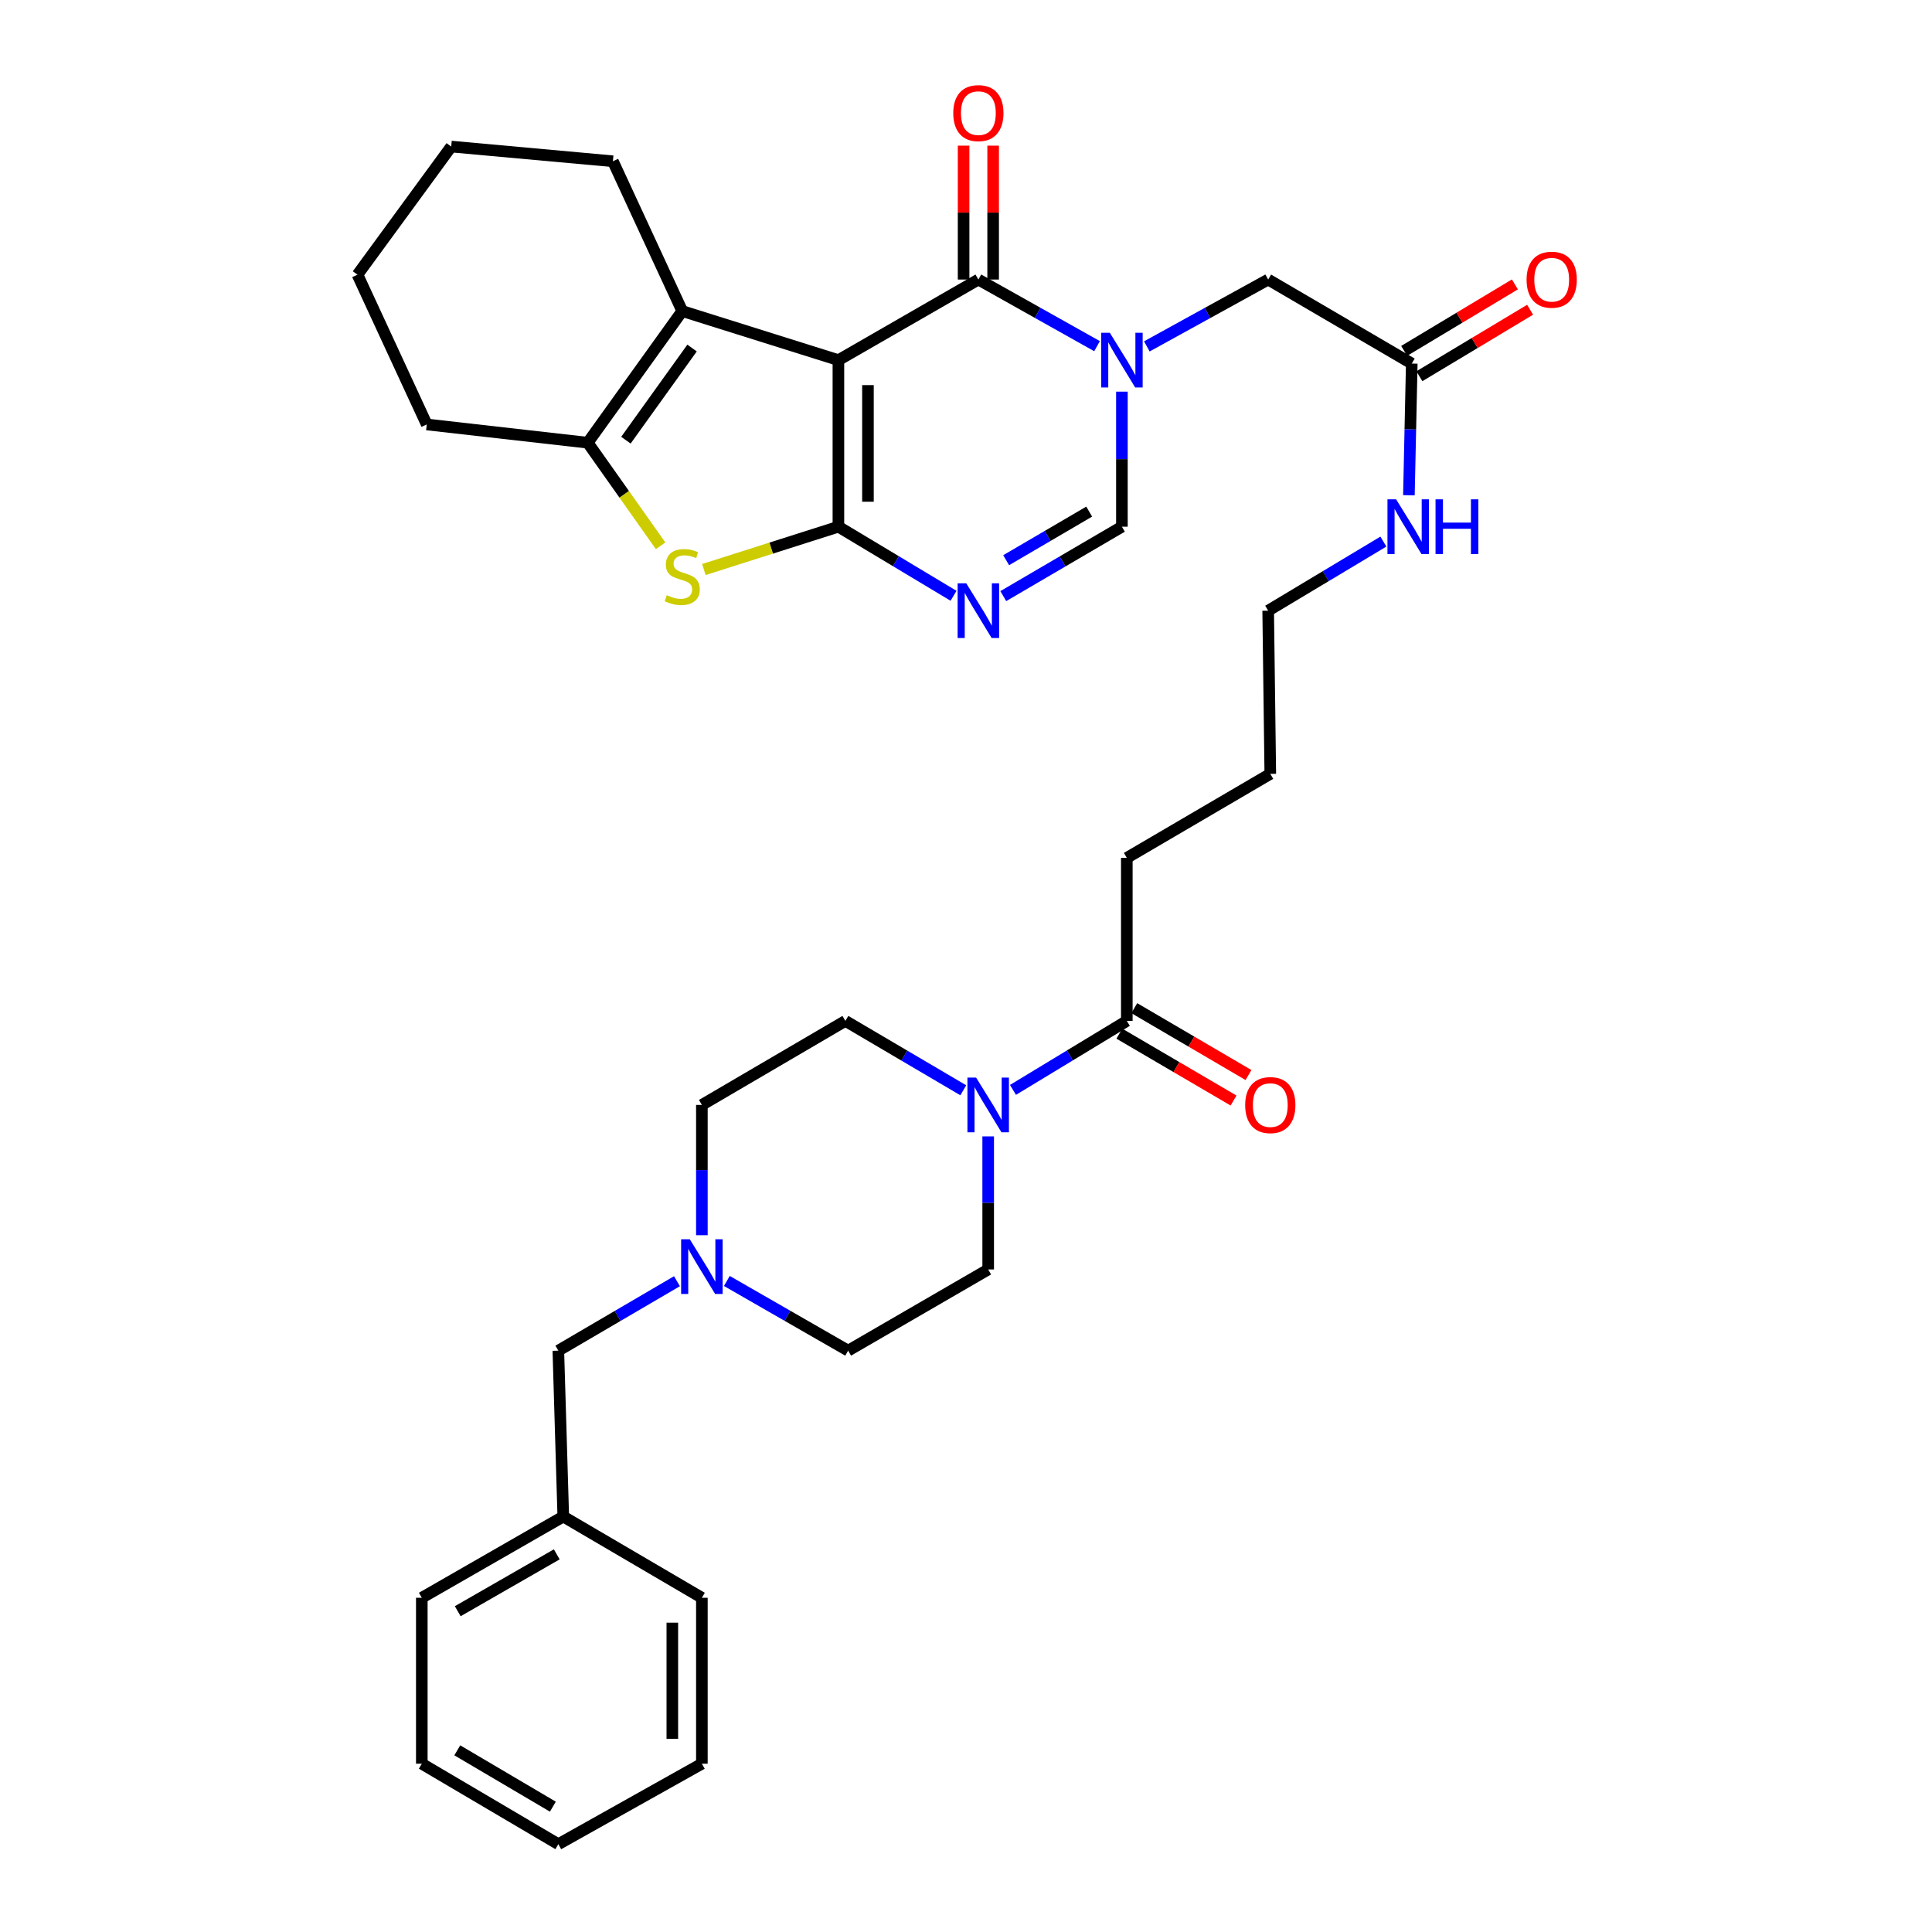 <?xml version='1.0' encoding='iso-8859-1'?>
<svg version='1.1' baseProfile='full'
              xmlns='http://www.w3.org/2000/svg'
                      xmlns:rdkit='http://www.rdkit.org/xml'
                      xmlns:xlink='http://www.w3.org/1999/xlink'
                  xml:space='preserve'
width='1000px' height='1000px' viewBox='0 0 1000 1000'>
<!-- END OF HEADER -->
<rect style='opacity:1.0;fill:#FFFFFF;stroke:none' width='1000' height='1000' x='0' y='0'> </rect>
<path class='bond-0' d='M 433.958,186.401 L 433.958,272.617' style='fill:none;fill-rule:evenodd;stroke:#000000;stroke-width:6px;stroke-linecap:butt;stroke-linejoin:miter;stroke-opacity:1' />
<path class='bond-0' d='M 449.251,199.333 L 449.251,259.684' style='fill:none;fill-rule:evenodd;stroke:#000000;stroke-width:6px;stroke-linecap:butt;stroke-linejoin:miter;stroke-opacity:1' />
<path class='bond-1' d='M 433.958,186.401 L 506.403,144.695' style='fill:none;fill-rule:evenodd;stroke:#000000;stroke-width:6px;stroke-linecap:butt;stroke-linejoin:miter;stroke-opacity:1' />
<path class='bond-5' d='M 433.958,186.401 L 353.129,161.007' style='fill:none;fill-rule:evenodd;stroke:#000000;stroke-width:6px;stroke-linecap:butt;stroke-linejoin:miter;stroke-opacity:1' />
<path class='bond-3' d='M 433.958,272.617 L 463.754,290.497' style='fill:none;fill-rule:evenodd;stroke:#000000;stroke-width:6px;stroke-linecap:butt;stroke-linejoin:miter;stroke-opacity:1' />
<path class='bond-3' d='M 463.754,290.497 L 493.55,308.378' style='fill:none;fill-rule:evenodd;stroke:#0000FF;stroke-width:6px;stroke-linecap:butt;stroke-linejoin:miter;stroke-opacity:1' />
<path class='bond-4' d='M 433.958,272.617 L 399.144,283.701' style='fill:none;fill-rule:evenodd;stroke:#000000;stroke-width:6px;stroke-linecap:butt;stroke-linejoin:miter;stroke-opacity:1' />
<path class='bond-4' d='M 399.144,283.701 L 364.329,294.785' style='fill:none;fill-rule:evenodd;stroke:#CCCC00;stroke-width:6px;stroke-linecap:butt;stroke-linejoin:miter;stroke-opacity:1' />
<path class='bond-2' d='M 506.403,144.695 L 537.116,161.935' style='fill:none;fill-rule:evenodd;stroke:#000000;stroke-width:6px;stroke-linecap:butt;stroke-linejoin:miter;stroke-opacity:1' />
<path class='bond-2' d='M 537.116,161.935 L 567.829,179.176' style='fill:none;fill-rule:evenodd;stroke:#0000FF;stroke-width:6px;stroke-linecap:butt;stroke-linejoin:miter;stroke-opacity:1' />
<path class='bond-13' d='M 514.049,144.695 L 514.049,110.04' style='fill:none;fill-rule:evenodd;stroke:#000000;stroke-width:6px;stroke-linecap:butt;stroke-linejoin:miter;stroke-opacity:1' />
<path class='bond-13' d='M 514.049,110.04 L 514.049,75.386' style='fill:none;fill-rule:evenodd;stroke:#FF0000;stroke-width:6px;stroke-linecap:butt;stroke-linejoin:miter;stroke-opacity:1' />
<path class='bond-13' d='M 498.756,144.695 L 498.756,110.04' style='fill:none;fill-rule:evenodd;stroke:#000000;stroke-width:6px;stroke-linecap:butt;stroke-linejoin:miter;stroke-opacity:1' />
<path class='bond-13' d='M 498.756,110.04 L 498.756,75.386' style='fill:none;fill-rule:evenodd;stroke:#FF0000;stroke-width:6px;stroke-linecap:butt;stroke-linejoin:miter;stroke-opacity:1' />
<path class='bond-7' d='M 580.699,202.716 L 580.699,237.666' style='fill:none;fill-rule:evenodd;stroke:#0000FF;stroke-width:6px;stroke-linecap:butt;stroke-linejoin:miter;stroke-opacity:1' />
<path class='bond-7' d='M 580.699,237.666 L 580.699,272.617' style='fill:none;fill-rule:evenodd;stroke:#000000;stroke-width:6px;stroke-linecap:butt;stroke-linejoin:miter;stroke-opacity:1' />
<path class='bond-10' d='M 593.6,179.294 L 625.003,161.994' style='fill:none;fill-rule:evenodd;stroke:#0000FF;stroke-width:6px;stroke-linecap:butt;stroke-linejoin:miter;stroke-opacity:1' />
<path class='bond-10' d='M 625.003,161.994 L 656.406,144.695' style='fill:none;fill-rule:evenodd;stroke:#000000;stroke-width:6px;stroke-linecap:butt;stroke-linejoin:miter;stroke-opacity:1' />
<path class='bond-36' d='M 519.295,308.547 L 549.997,290.582' style='fill:none;fill-rule:evenodd;stroke:#0000FF;stroke-width:6px;stroke-linecap:butt;stroke-linejoin:miter;stroke-opacity:1' />
<path class='bond-36' d='M 549.997,290.582 L 580.699,272.617' style='fill:none;fill-rule:evenodd;stroke:#000000;stroke-width:6px;stroke-linecap:butt;stroke-linejoin:miter;stroke-opacity:1' />
<path class='bond-36' d='M 520.782,289.958 L 542.274,277.383' style='fill:none;fill-rule:evenodd;stroke:#0000FF;stroke-width:6px;stroke-linecap:butt;stroke-linejoin:miter;stroke-opacity:1' />
<path class='bond-36' d='M 542.274,277.383 L 563.765,264.807' style='fill:none;fill-rule:evenodd;stroke:#000000;stroke-width:6px;stroke-linecap:butt;stroke-linejoin:miter;stroke-opacity:1' />
<path class='bond-35' d='M 341.93,282.507 L 323.07,255.825' style='fill:none;fill-rule:evenodd;stroke:#CCCC00;stroke-width:6px;stroke-linecap:butt;stroke-linejoin:miter;stroke-opacity:1' />
<path class='bond-35' d='M 323.07,255.825 L 304.21,229.143' style='fill:none;fill-rule:evenodd;stroke:#000000;stroke-width:6px;stroke-linecap:butt;stroke-linejoin:miter;stroke-opacity:1' />
<path class='bond-6' d='M 353.129,161.007 L 304.21,229.143' style='fill:none;fill-rule:evenodd;stroke:#000000;stroke-width:6px;stroke-linecap:butt;stroke-linejoin:miter;stroke-opacity:1' />
<path class='bond-6' d='M 358.213,180.146 L 323.97,227.842' style='fill:none;fill-rule:evenodd;stroke:#000000;stroke-width:6px;stroke-linecap:butt;stroke-linejoin:miter;stroke-opacity:1' />
<path class='bond-22' d='M 353.129,161.007 L 317.242,83.465' style='fill:none;fill-rule:evenodd;stroke:#000000;stroke-width:6px;stroke-linecap:butt;stroke-linejoin:miter;stroke-opacity:1' />
<path class='bond-23' d='M 304.21,229.143 L 220.891,219.696' style='fill:none;fill-rule:evenodd;stroke:#000000;stroke-width:6px;stroke-linecap:butt;stroke-linejoin:miter;stroke-opacity:1' />
<path class='bond-8' d='M 524.321,564.128 L 553.78,546.273' style='fill:none;fill-rule:evenodd;stroke:#0000FF;stroke-width:6px;stroke-linecap:butt;stroke-linejoin:miter;stroke-opacity:1' />
<path class='bond-8' d='M 553.78,546.273 L 583.239,528.419' style='fill:none;fill-rule:evenodd;stroke:#000000;stroke-width:6px;stroke-linecap:butt;stroke-linejoin:miter;stroke-opacity:1' />
<path class='bond-14' d='M 498.599,564.328 L 468.084,546.373' style='fill:none;fill-rule:evenodd;stroke:#0000FF;stroke-width:6px;stroke-linecap:butt;stroke-linejoin:miter;stroke-opacity:1' />
<path class='bond-14' d='M 468.084,546.373 L 437.569,528.419' style='fill:none;fill-rule:evenodd;stroke:#000000;stroke-width:6px;stroke-linecap:butt;stroke-linejoin:miter;stroke-opacity:1' />
<path class='bond-15' d='M 511.483,588.198 L 511.483,622.635' style='fill:none;fill-rule:evenodd;stroke:#0000FF;stroke-width:6px;stroke-linecap:butt;stroke-linejoin:miter;stroke-opacity:1' />
<path class='bond-15' d='M 511.483,622.635 L 511.483,657.071' style='fill:none;fill-rule:evenodd;stroke:#000000;stroke-width:6px;stroke-linecap:butt;stroke-linejoin:miter;stroke-opacity:1' />
<path class='bond-9' d='M 583.239,528.419 L 583.239,444.038' style='fill:none;fill-rule:evenodd;stroke:#000000;stroke-width:6px;stroke-linecap:butt;stroke-linejoin:miter;stroke-opacity:1' />
<path class='bond-16' d='M 579.375,535.017 L 608.931,552.325' style='fill:none;fill-rule:evenodd;stroke:#000000;stroke-width:6px;stroke-linecap:butt;stroke-linejoin:miter;stroke-opacity:1' />
<path class='bond-16' d='M 608.931,552.325 L 638.486,569.634' style='fill:none;fill-rule:evenodd;stroke:#FF0000;stroke-width:6px;stroke-linecap:butt;stroke-linejoin:miter;stroke-opacity:1' />
<path class='bond-16' d='M 587.103,521.821 L 616.659,539.129' style='fill:none;fill-rule:evenodd;stroke:#000000;stroke-width:6px;stroke-linecap:butt;stroke-linejoin:miter;stroke-opacity:1' />
<path class='bond-16' d='M 616.659,539.129 L 646.214,556.438' style='fill:none;fill-rule:evenodd;stroke:#FF0000;stroke-width:6px;stroke-linecap:butt;stroke-linejoin:miter;stroke-opacity:1' />
<path class='bond-12' d='M 656.406,144.695 L 730.727,188.176' style='fill:none;fill-rule:evenodd;stroke:#000000;stroke-width:6px;stroke-linecap:butt;stroke-linejoin:miter;stroke-opacity:1' />
<path class='bond-11' d='M 376.213,663.025 L 407.605,681.059' style='fill:none;fill-rule:evenodd;stroke:#0000FF;stroke-width:6px;stroke-linecap:butt;stroke-linejoin:miter;stroke-opacity:1' />
<path class='bond-11' d='M 407.605,681.059 L 438.996,699.092' style='fill:none;fill-rule:evenodd;stroke:#000000;stroke-width:6px;stroke-linecap:butt;stroke-linejoin:miter;stroke-opacity:1' />
<path class='bond-18' d='M 350.398,663.148 L 319.696,681.12' style='fill:none;fill-rule:evenodd;stroke:#0000FF;stroke-width:6px;stroke-linecap:butt;stroke-linejoin:miter;stroke-opacity:1' />
<path class='bond-18' d='M 319.696,681.12 L 288.994,699.092' style='fill:none;fill-rule:evenodd;stroke:#000000;stroke-width:6px;stroke-linecap:butt;stroke-linejoin:miter;stroke-opacity:1' />
<path class='bond-38' d='M 363.29,639.349 L 363.29,605.629' style='fill:none;fill-rule:evenodd;stroke:#0000FF;stroke-width:6px;stroke-linecap:butt;stroke-linejoin:miter;stroke-opacity:1' />
<path class='bond-38' d='M 363.29,605.629 L 363.29,571.909' style='fill:none;fill-rule:evenodd;stroke:#000000;stroke-width:6px;stroke-linecap:butt;stroke-linejoin:miter;stroke-opacity:1' />
<path class='bond-17' d='M 734.663,194.732 L 763.321,177.527' style='fill:none;fill-rule:evenodd;stroke:#000000;stroke-width:6px;stroke-linecap:butt;stroke-linejoin:miter;stroke-opacity:1' />
<path class='bond-17' d='M 763.321,177.527 L 791.978,160.323' style='fill:none;fill-rule:evenodd;stroke:#FF0000;stroke-width:6px;stroke-linecap:butt;stroke-linejoin:miter;stroke-opacity:1' />
<path class='bond-17' d='M 726.792,181.621 L 755.449,164.416' style='fill:none;fill-rule:evenodd;stroke:#000000;stroke-width:6px;stroke-linecap:butt;stroke-linejoin:miter;stroke-opacity:1' />
<path class='bond-17' d='M 755.449,164.416 L 784.107,147.211' style='fill:none;fill-rule:evenodd;stroke:#FF0000;stroke-width:6px;stroke-linecap:butt;stroke-linejoin:miter;stroke-opacity:1' />
<path class='bond-21' d='M 730.727,188.176 L 729.987,222.261' style='fill:none;fill-rule:evenodd;stroke:#000000;stroke-width:6px;stroke-linecap:butt;stroke-linejoin:miter;stroke-opacity:1' />
<path class='bond-21' d='M 729.987,222.261 L 729.246,256.345' style='fill:none;fill-rule:evenodd;stroke:#0000FF;stroke-width:6px;stroke-linecap:butt;stroke-linejoin:miter;stroke-opacity:1' />
<path class='bond-20' d='M 437.569,528.419 L 363.29,571.909' style='fill:none;fill-rule:evenodd;stroke:#000000;stroke-width:6px;stroke-linecap:butt;stroke-linejoin:miter;stroke-opacity:1' />
<path class='bond-19' d='M 511.483,657.071 L 438.996,699.092' style='fill:none;fill-rule:evenodd;stroke:#000000;stroke-width:6px;stroke-linecap:butt;stroke-linejoin:miter;stroke-opacity:1' />
<path class='bond-24' d='M 288.994,699.092 L 291.551,784.96' style='fill:none;fill-rule:evenodd;stroke:#000000;stroke-width:6px;stroke-linecap:butt;stroke-linejoin:miter;stroke-opacity:1' />
<path class='bond-26' d='M 716.039,280.325 L 686.222,298.208' style='fill:none;fill-rule:evenodd;stroke:#0000FF;stroke-width:6px;stroke-linecap:butt;stroke-linejoin:miter;stroke-opacity:1' />
<path class='bond-26' d='M 686.222,298.208 L 656.406,316.09' style='fill:none;fill-rule:evenodd;stroke:#000000;stroke-width:6px;stroke-linecap:butt;stroke-linejoin:miter;stroke-opacity:1' />
<path class='bond-30' d='M 317.242,83.465 L 233.55,75.861' style='fill:none;fill-rule:evenodd;stroke:#000000;stroke-width:6px;stroke-linecap:butt;stroke-linejoin:miter;stroke-opacity:1' />
<path class='bond-37' d='M 220.891,219.696 L 185.03,142.171' style='fill:none;fill-rule:evenodd;stroke:#000000;stroke-width:6px;stroke-linecap:butt;stroke-linejoin:miter;stroke-opacity:1' />
<path class='bond-27' d='M 291.551,784.96 L 218.325,827.006' style='fill:none;fill-rule:evenodd;stroke:#000000;stroke-width:6px;stroke-linecap:butt;stroke-linejoin:miter;stroke-opacity:1' />
<path class='bond-27' d='M 288.182,804.528 L 236.924,833.961' style='fill:none;fill-rule:evenodd;stroke:#000000;stroke-width:6px;stroke-linecap:butt;stroke-linejoin:miter;stroke-opacity:1' />
<path class='bond-28' d='M 291.551,784.96 L 363.29,827.006' style='fill:none;fill-rule:evenodd;stroke:#000000;stroke-width:6px;stroke-linecap:butt;stroke-linejoin:miter;stroke-opacity:1' />
<path class='bond-25' d='M 583.239,444.038 L 657.501,400.547' style='fill:none;fill-rule:evenodd;stroke:#000000;stroke-width:6px;stroke-linecap:butt;stroke-linejoin:miter;stroke-opacity:1' />
<path class='bond-29' d='M 656.406,316.09 L 657.501,400.547' style='fill:none;fill-rule:evenodd;stroke:#000000;stroke-width:6px;stroke-linecap:butt;stroke-linejoin:miter;stroke-opacity:1' />
<path class='bond-32' d='M 218.325,827.006 L 218.325,912.89' style='fill:none;fill-rule:evenodd;stroke:#000000;stroke-width:6px;stroke-linecap:butt;stroke-linejoin:miter;stroke-opacity:1' />
<path class='bond-33' d='M 363.29,827.006 L 363.29,912.89' style='fill:none;fill-rule:evenodd;stroke:#000000;stroke-width:6px;stroke-linecap:butt;stroke-linejoin:miter;stroke-opacity:1' />
<path class='bond-33' d='M 347.997,839.888 L 347.997,900.008' style='fill:none;fill-rule:evenodd;stroke:#000000;stroke-width:6px;stroke-linecap:butt;stroke-linejoin:miter;stroke-opacity:1' />
<path class='bond-31' d='M 233.55,75.861 L 185.03,142.171' style='fill:none;fill-rule:evenodd;stroke:#000000;stroke-width:6px;stroke-linecap:butt;stroke-linejoin:miter;stroke-opacity:1' />
<path class='bond-39' d='M 218.325,912.89 L 288.994,954.545' style='fill:none;fill-rule:evenodd;stroke:#000000;stroke-width:6px;stroke-linecap:butt;stroke-linejoin:miter;stroke-opacity:1' />
<path class='bond-39' d='M 236.691,905.964 L 286.159,935.123' style='fill:none;fill-rule:evenodd;stroke:#000000;stroke-width:6px;stroke-linecap:butt;stroke-linejoin:miter;stroke-opacity:1' />
<path class='bond-34' d='M 363.29,912.89 L 288.994,954.545' style='fill:none;fill-rule:evenodd;stroke:#000000;stroke-width:6px;stroke-linecap:butt;stroke-linejoin:miter;stroke-opacity:1' />
<path  class='atom-3' d='M 574.439 172.241
L 583.719 187.241
Q 584.639 188.721, 586.119 191.401
Q 587.599 194.081, 587.679 194.241
L 587.679 172.241
L 591.439 172.241
L 591.439 200.561
L 587.559 200.561
L 577.599 184.161
Q 576.439 182.241, 575.199 180.041
Q 573.999 177.841, 573.639 177.161
L 573.639 200.561
L 569.959 200.561
L 569.959 172.241
L 574.439 172.241
' fill='#0000FF'/>
<path  class='atom-4' d='M 500.143 301.93
L 509.423 316.93
Q 510.343 318.41, 511.823 321.09
Q 513.303 323.77, 513.383 323.93
L 513.383 301.93
L 517.143 301.93
L 517.143 330.25
L 513.263 330.25
L 503.303 313.85
Q 502.143 311.93, 500.903 309.73
Q 499.703 307.53, 499.343 306.85
L 499.343 330.25
L 495.663 330.25
L 495.663 301.93
L 500.143 301.93
' fill='#0000FF'/>
<path  class='atom-5' d='M 345.129 308.071
Q 345.449 308.191, 346.769 308.751
Q 348.089 309.311, 349.529 309.671
Q 351.009 309.991, 352.449 309.991
Q 355.129 309.991, 356.689 308.711
Q 358.249 307.391, 358.249 305.111
Q 358.249 303.551, 357.449 302.591
Q 356.689 301.631, 355.489 301.111
Q 354.289 300.591, 352.289 299.991
Q 349.769 299.231, 348.249 298.511
Q 346.769 297.791, 345.689 296.271
Q 344.649 294.751, 344.649 292.191
Q 344.649 288.631, 347.049 286.431
Q 349.489 284.231, 354.289 284.231
Q 357.569 284.231, 361.289 285.791
L 360.369 288.871
Q 356.969 287.471, 354.409 287.471
Q 351.649 287.471, 350.129 288.631
Q 348.609 289.751, 348.649 291.711
Q 348.649 293.231, 349.409 294.151
Q 350.209 295.071, 351.329 295.591
Q 352.489 296.111, 354.409 296.711
Q 356.969 297.511, 358.489 298.311
Q 360.009 299.111, 361.089 300.751
Q 362.209 302.351, 362.209 305.111
Q 362.209 309.031, 359.569 311.151
Q 356.969 313.231, 352.609 313.231
Q 350.089 313.231, 348.169 312.671
Q 346.289 312.151, 344.049 311.231
L 345.129 308.071
' fill='#CCCC00'/>
<path  class='atom-9' d='M 505.223 557.749
L 514.503 572.749
Q 515.423 574.229, 516.903 576.909
Q 518.383 579.589, 518.463 579.749
L 518.463 557.749
L 522.223 557.749
L 522.223 586.069
L 518.343 586.069
L 508.383 569.669
Q 507.223 567.749, 505.983 565.549
Q 504.783 563.349, 504.423 562.669
L 504.423 586.069
L 500.743 586.069
L 500.743 557.749
L 505.223 557.749
' fill='#0000FF'/>
<path  class='atom-12' d='M 357.03 641.442
L 366.31 656.442
Q 367.23 657.922, 368.71 660.602
Q 370.19 663.282, 370.27 663.442
L 370.27 641.442
L 374.03 641.442
L 374.03 669.762
L 370.15 669.762
L 360.19 653.362
Q 359.03 651.442, 357.79 649.242
Q 356.59 647.042, 356.23 646.362
L 356.23 669.762
L 352.55 669.762
L 352.55 641.442
L 357.03 641.442
' fill='#0000FF'/>
<path  class='atom-14' d='M 493.403 58.55
Q 493.403 51.75, 496.763 47.95
Q 500.123 44.15, 506.403 44.15
Q 512.683 44.15, 516.043 47.95
Q 519.403 51.75, 519.403 58.55
Q 519.403 65.43, 516.003 69.35
Q 512.603 73.23, 506.403 73.23
Q 500.163 73.23, 496.763 69.35
Q 493.403 65.47, 493.403 58.55
M 506.403 70.03
Q 510.723 70.03, 513.043 67.15
Q 515.403 64.23, 515.403 58.55
Q 515.403 52.99, 513.043 50.19
Q 510.723 47.35, 506.403 47.35
Q 502.083 47.35, 499.723 50.15
Q 497.403 52.95, 497.403 58.55
Q 497.403 64.27, 499.723 67.15
Q 502.083 70.03, 506.403 70.03
' fill='#FF0000'/>
<path  class='atom-17' d='M 644.501 571.989
Q 644.501 565.189, 647.861 561.389
Q 651.221 557.589, 657.501 557.589
Q 663.781 557.589, 667.141 561.389
Q 670.501 565.189, 670.501 571.989
Q 670.501 578.869, 667.101 582.789
Q 663.701 586.669, 657.501 586.669
Q 651.261 586.669, 647.861 582.789
Q 644.501 578.909, 644.501 571.989
M 657.501 583.469
Q 661.821 583.469, 664.141 580.589
Q 666.501 577.669, 666.501 571.989
Q 666.501 566.429, 664.141 563.629
Q 661.821 560.789, 657.501 560.789
Q 653.181 560.789, 650.821 563.589
Q 648.501 566.389, 648.501 571.989
Q 648.501 577.709, 650.821 580.589
Q 653.181 583.469, 657.501 583.469
' fill='#FF0000'/>
<path  class='atom-18' d='M 790.155 144.775
Q 790.155 137.975, 793.515 134.175
Q 796.875 130.375, 803.155 130.375
Q 809.435 130.375, 812.795 134.175
Q 816.155 137.975, 816.155 144.775
Q 816.155 151.655, 812.755 155.575
Q 809.355 159.455, 803.155 159.455
Q 796.915 159.455, 793.515 155.575
Q 790.155 151.695, 790.155 144.775
M 803.155 156.255
Q 807.475 156.255, 809.795 153.375
Q 812.155 150.455, 812.155 144.775
Q 812.155 139.215, 809.795 136.415
Q 807.475 133.575, 803.155 133.575
Q 798.835 133.575, 796.475 136.375
Q 794.155 139.175, 794.155 144.775
Q 794.155 150.495, 796.475 153.375
Q 798.835 156.255, 803.155 156.255
' fill='#FF0000'/>
<path  class='atom-22' d='M 722.632 258.457
L 731.912 273.457
Q 732.832 274.937, 734.312 277.617
Q 735.792 280.297, 735.872 280.457
L 735.872 258.457
L 739.632 258.457
L 739.632 286.777
L 735.752 286.777
L 725.792 270.377
Q 724.632 268.457, 723.392 266.257
Q 722.192 264.057, 721.832 263.377
L 721.832 286.777
L 718.152 286.777
L 718.152 258.457
L 722.632 258.457
' fill='#0000FF'/>
<path  class='atom-22' d='M 743.032 258.457
L 746.872 258.457
L 746.872 270.497
L 761.352 270.497
L 761.352 258.457
L 765.192 258.457
L 765.192 286.777
L 761.352 286.777
L 761.352 273.697
L 746.872 273.697
L 746.872 286.777
L 743.032 286.777
L 743.032 258.457
' fill='#0000FF'/>
</svg>
